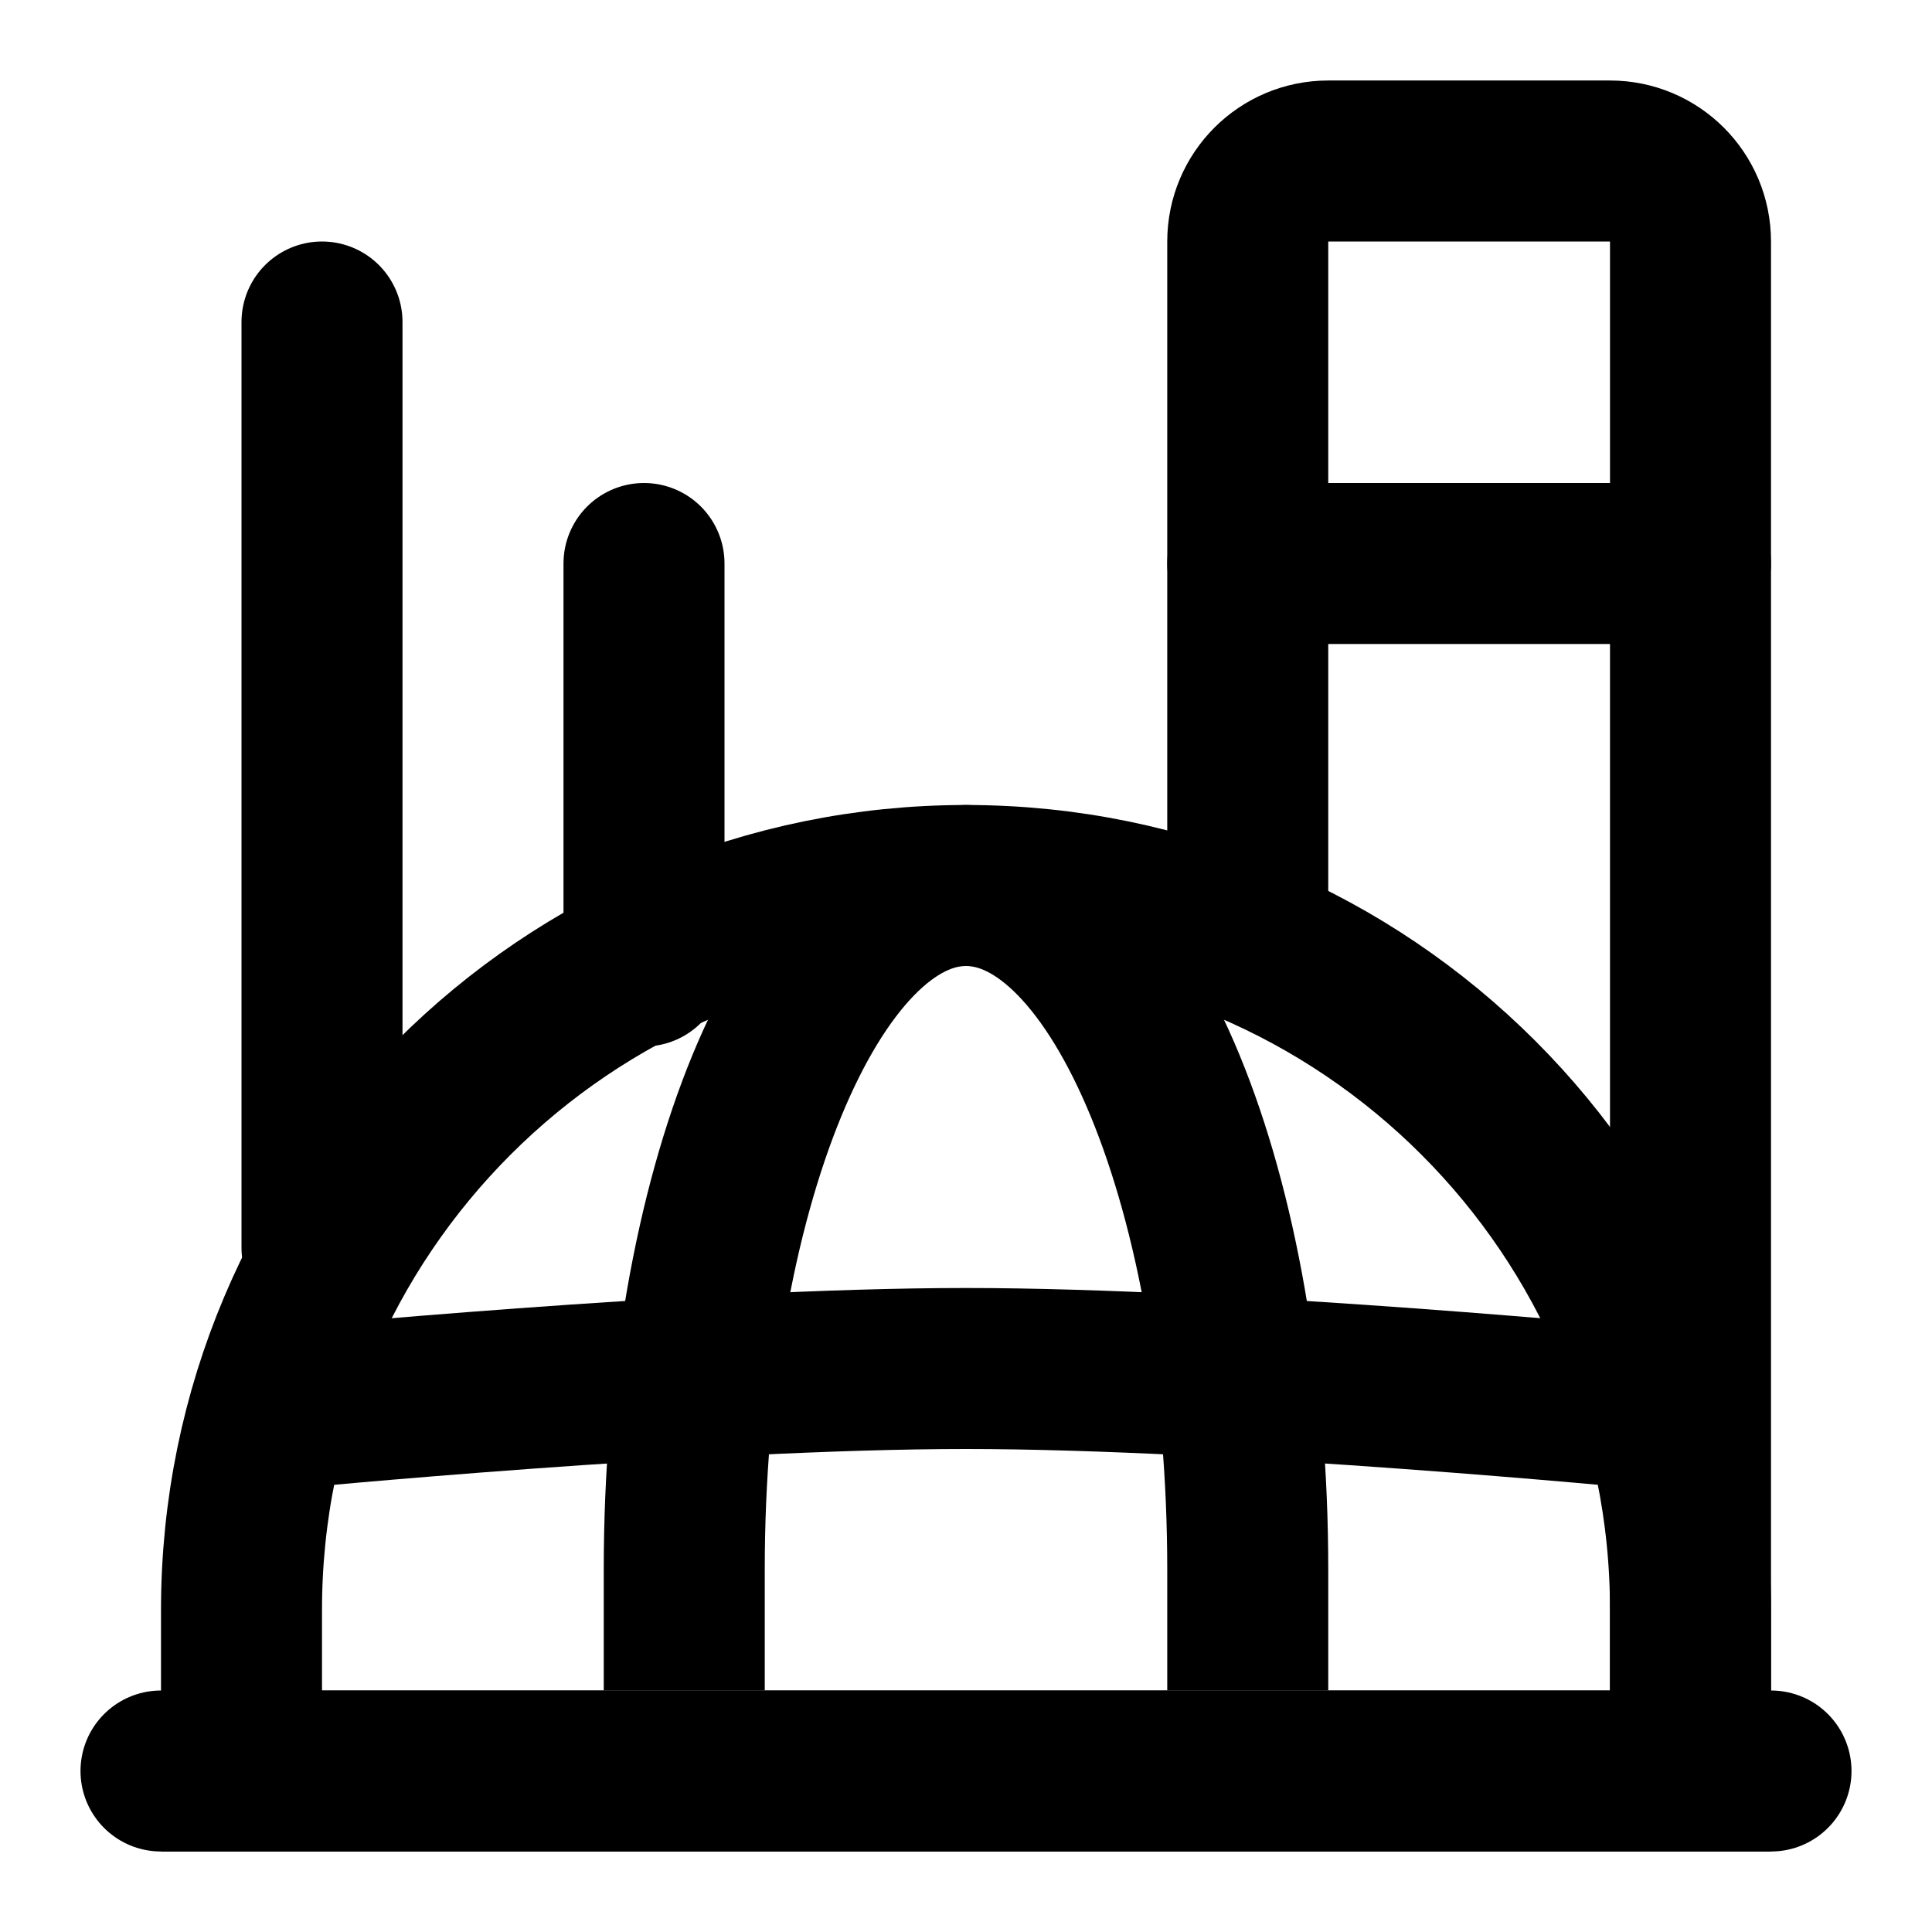 <?xml version="1.0" encoding="utf-8"?><!-- Скачано с сайта svg4.ru / Downloaded from svg4.ru -->
<svg width="800px" height="800px" viewBox="0 0 48 48" fill="none" xmlns="http://www.w3.org/2000/svg">
<path d="M42 43V6C42 4.895 41.105 4 40 4H33C31.895 4 31 4.895 31 6V24" stroke="#000000" stroke-width="4" stroke-linejoin="round"/>
<path d="M24 22C14.059 22 6 30.059 6 40V44H42V40C42 30.059 33.941 22 24 22Z" stroke="#000000" stroke-width="4"/>
<path d="M8 31V8" stroke="#000000" stroke-width="4" stroke-linecap="round"/>
<path d="M16 24L16 14" stroke="#000000" stroke-width="4" stroke-linecap="round"/>
<path d="M31 14L42 14" stroke="#000000" stroke-width="4" stroke-linecap="round" stroke-linejoin="round"/>
<path d="M17 42C17 41 17 40.024 17 39C17 29.611 20.134 22 24 22C27.866 22 31 29.611 31 39C31 40.378 31 41 31 42" stroke="#000000" stroke-width="4"/>
<path d="M4 44H44" stroke="#000000" stroke-width="4" stroke-linecap="round" stroke-linejoin="round"/>
<path d="M7 35C7 35 17.35 34 24 34C30.65 34 41 35 41 35" stroke="#000000" stroke-width="4"/>
</svg>
